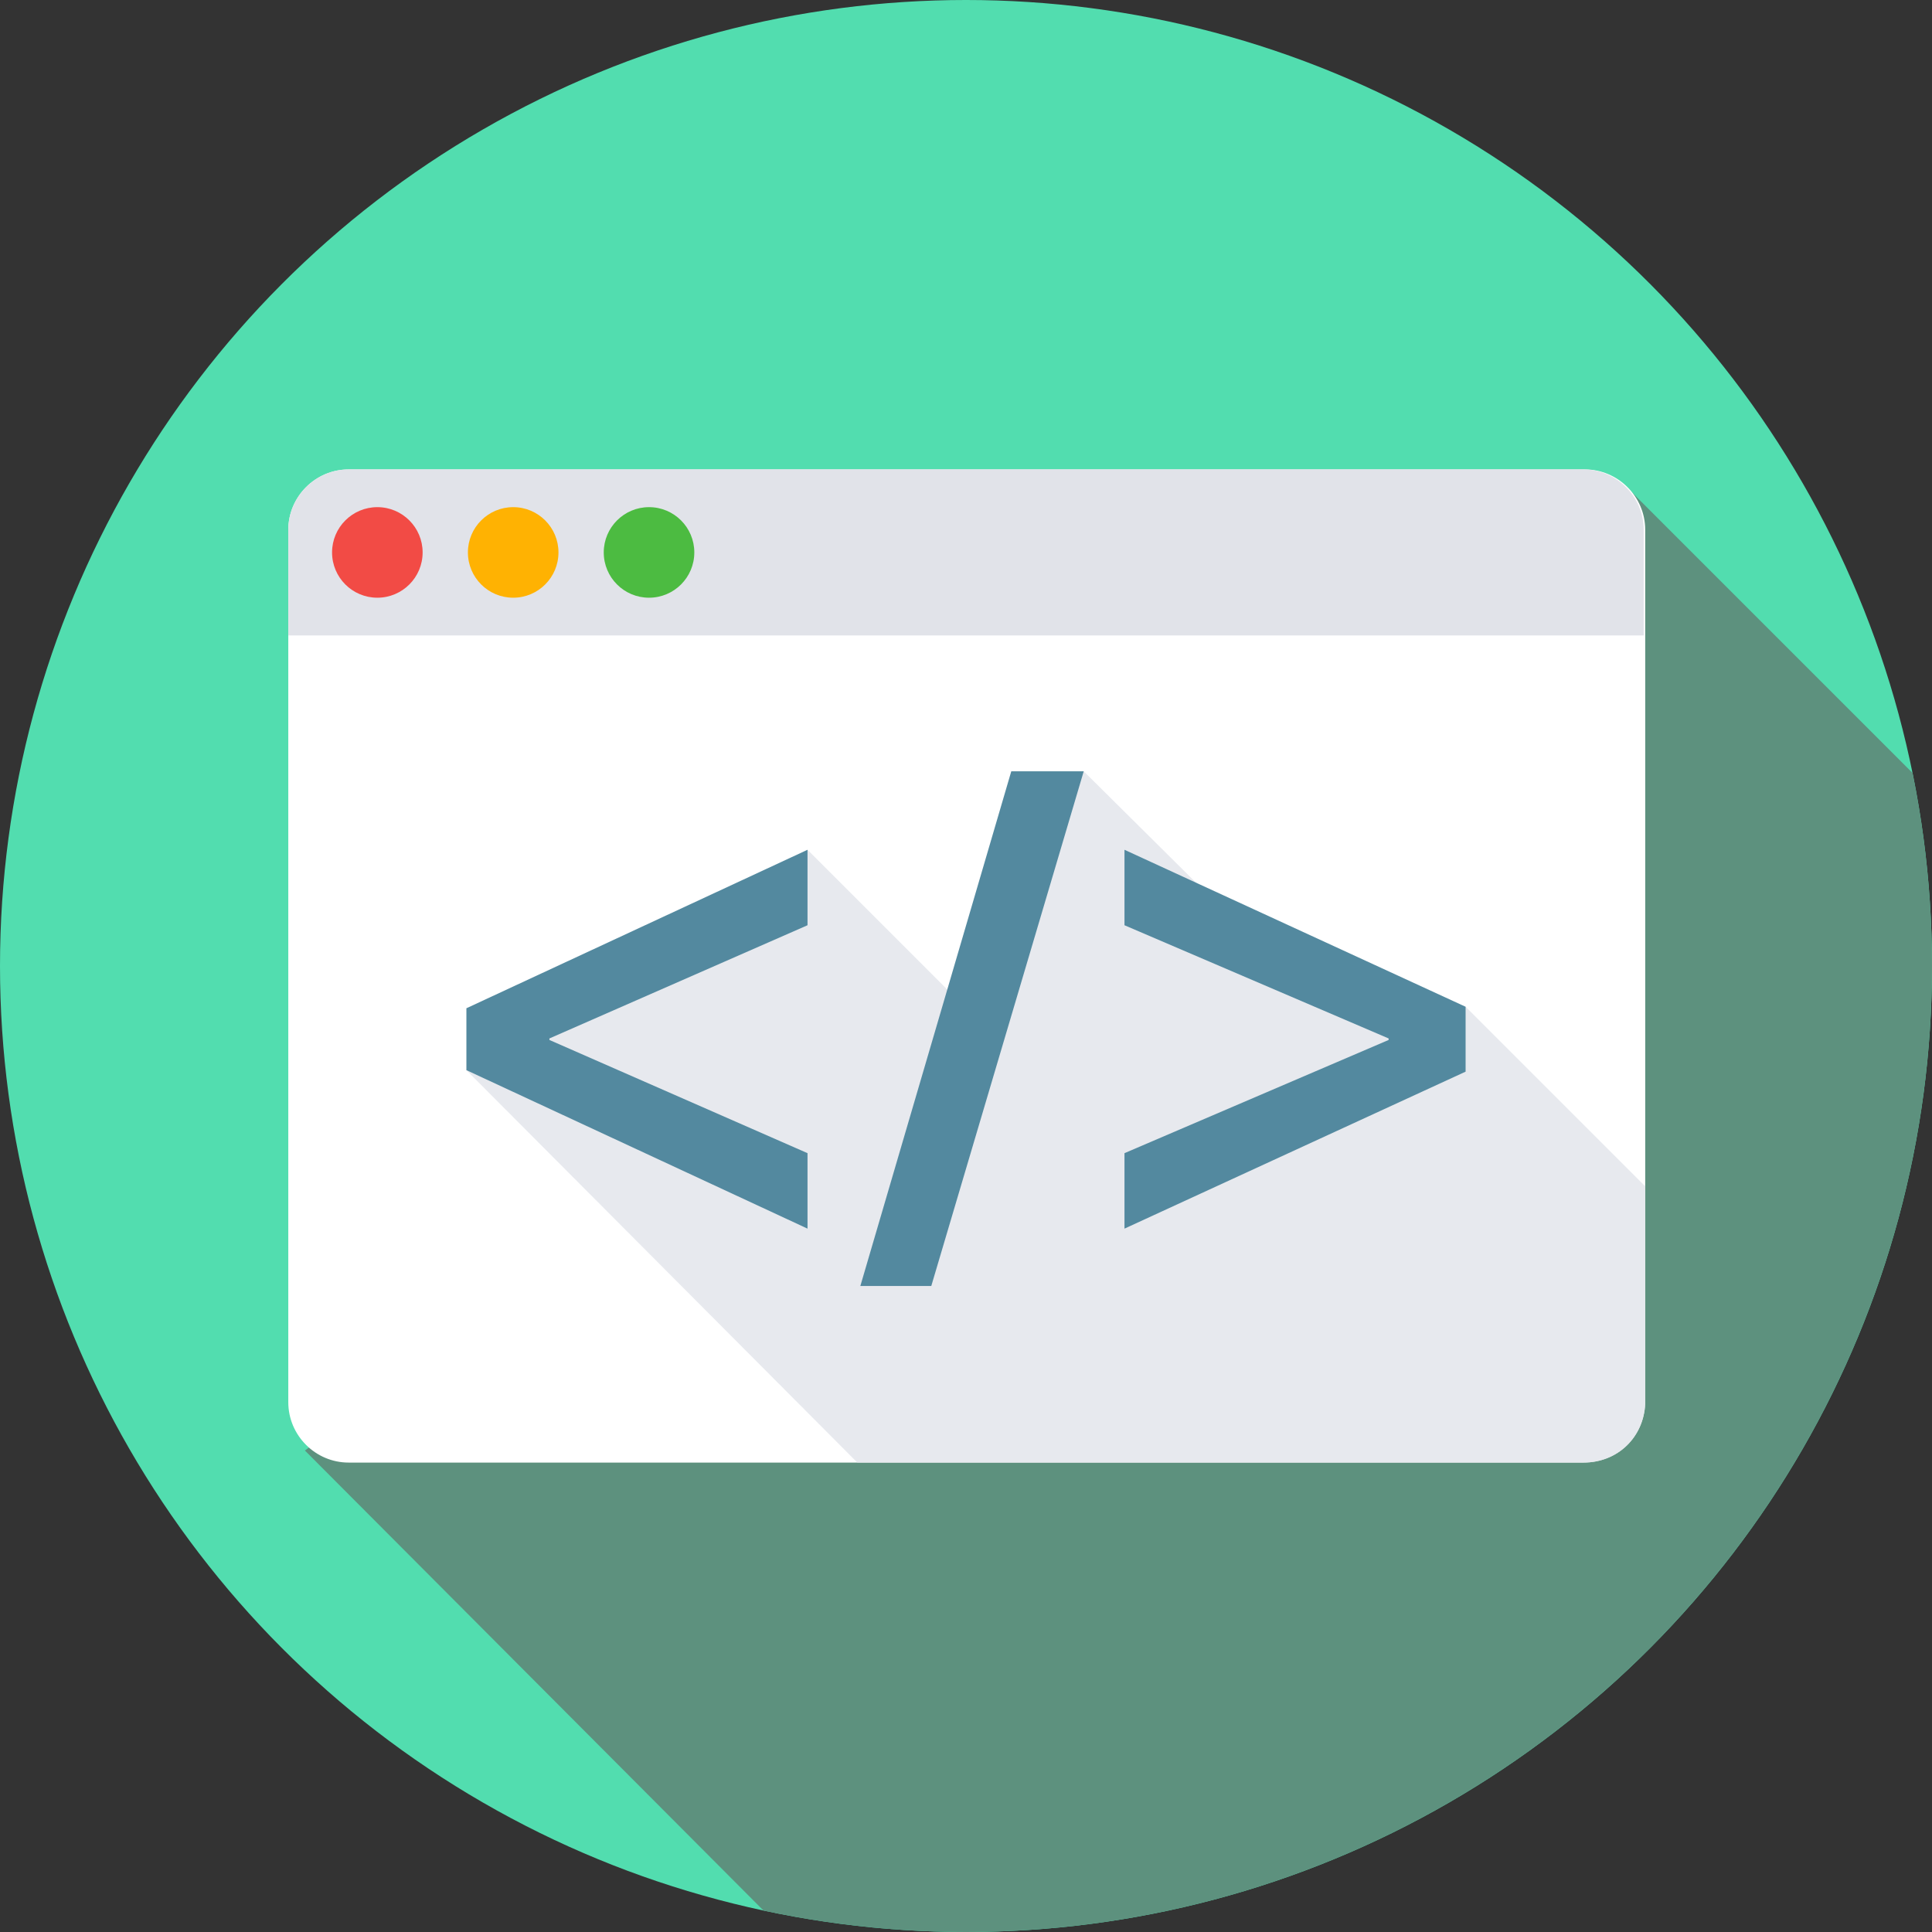 <?xml version="1.0" encoding="utf-8"?>
<!-- Generator: Adobe Illustrator 21.1.0, SVG Export Plug-In . SVG Version: 6.00 Build 0)  -->
<svg version="1.1" id="Layer_1" xmlns="http://www.w3.org/2000/svg" xmlns:xlink="http://www.w3.org/1999/xlink" x="0px" y="0px"
	 viewBox="0 0 128 128" style="enable-background:new 0 0 128 128;" xml:space="preserve">
<rect x="0" y="0" width="128" height="128" fill="#333333" stroke="none"/>
<style type="text/css">
	.st0{fill:#F4F5F5;fill-opacity:0;}
	.st1{fill:#52DDAF;}
	.st2{clip-path:url(#SVGID_2_);fill:#5D917E;}
	.st3{fill:#FFFFFF;}
	.st4{fill:#E1E3E9;}
	.st5{fill:#F24B45;}
	.st6{fill:#FFB202;}
	.st7{fill:#4CBB41;}
	.st8{opacity:0.8;clip-path:url(#SVGID_4_);fill:#E1E3E9;enable-background:new    ;}
	.st9{fill:#53899F;}
</style>
<g id="Layer_1_1_">
	<rect x="-540" y="-731" class="st0" width="727.9" height="1520"/>
</g>
<g id="Layer_2">
	<g>
		<circle class="st1" cx="64" cy="64" r="64"/>
		<g>
			<g>
				<defs>
					<circle id="SVGID_1_" cx="64" cy="64" r="64"/>
				</defs>
				<clipPath id="SVGID_2_">
					<use xlink:href="#SVGID_1_"  style="overflow:visible;"/>
				</clipPath>
				<polygon class="st2" points="20.2,96.1 52,128 128,128 128,52.5 108.1,32.6 				"/>
			</g>
		</g>
		<path class="st3" d="M104.9,96.9H23.1c-2.2,0-4-1.8-4-4V35.1c0-2.2,1.8-4,4-4h81.9c2.2,0,4,1.8,4,4v57.9
			C108.9,95.2,107.2,96.9,104.9,96.9z"/>
		<g>
			<path class="st4" d="M108.9,42.1v-7c0-2.2-1.8-4-4-4H23.1c-2.2,0-4,1.8-4,4v7H108.9z"/>
		</g>
		<circle class="st5" cx="25" cy="36.6" r="3"/>
		<circle class="st6" cx="34" cy="36.6" r="3"/>
		<circle class="st7" cx="43" cy="36.6" r="3"/>
		<g>
			<g>
				<defs>
					<path id="SVGID_3_" d="M104.9,96.9H23.1c-2.2,0-4-1.8-4-4V35.1c0-2.2,1.8-4,4-4h81.9c2.2,0,4,1.8,4,4v57.9
						C108.9,95.2,107.2,96.9,104.9,96.9z"/>
				</defs>
				<clipPath id="SVGID_4_">
					<use xlink:href="#SVGID_3_"  style="overflow:visible;"/>
				</clipPath>
				<polygon class="st8" points="30.9,70.9 57.4,97.5 110,97.5 110,79.6 97.1,66.7 84.5,63.7 71.8,51.1 64.4,67.2 53.5,56.3 
					31.9,68.8 				"/>
			</g>
		</g>
		<g>
			<path class="st9" d="M30.9,66.8l22.6-10.5v5l-17.1,7.5v0.1l17.1,7.5v5L30.9,70.9V66.8z"/>
			<path class="st9" d="M57,85.2L67,51.1h4.8L61.7,85.2H57z"/>
			<path class="st9" d="M97.1,71L74.5,81.4v-5L92,68.9v-0.1l-17.5-7.5v-5l22.6,10.4L97.1,71L97.1,71z"/>
		</g>
	</g>
</g>
</svg>
